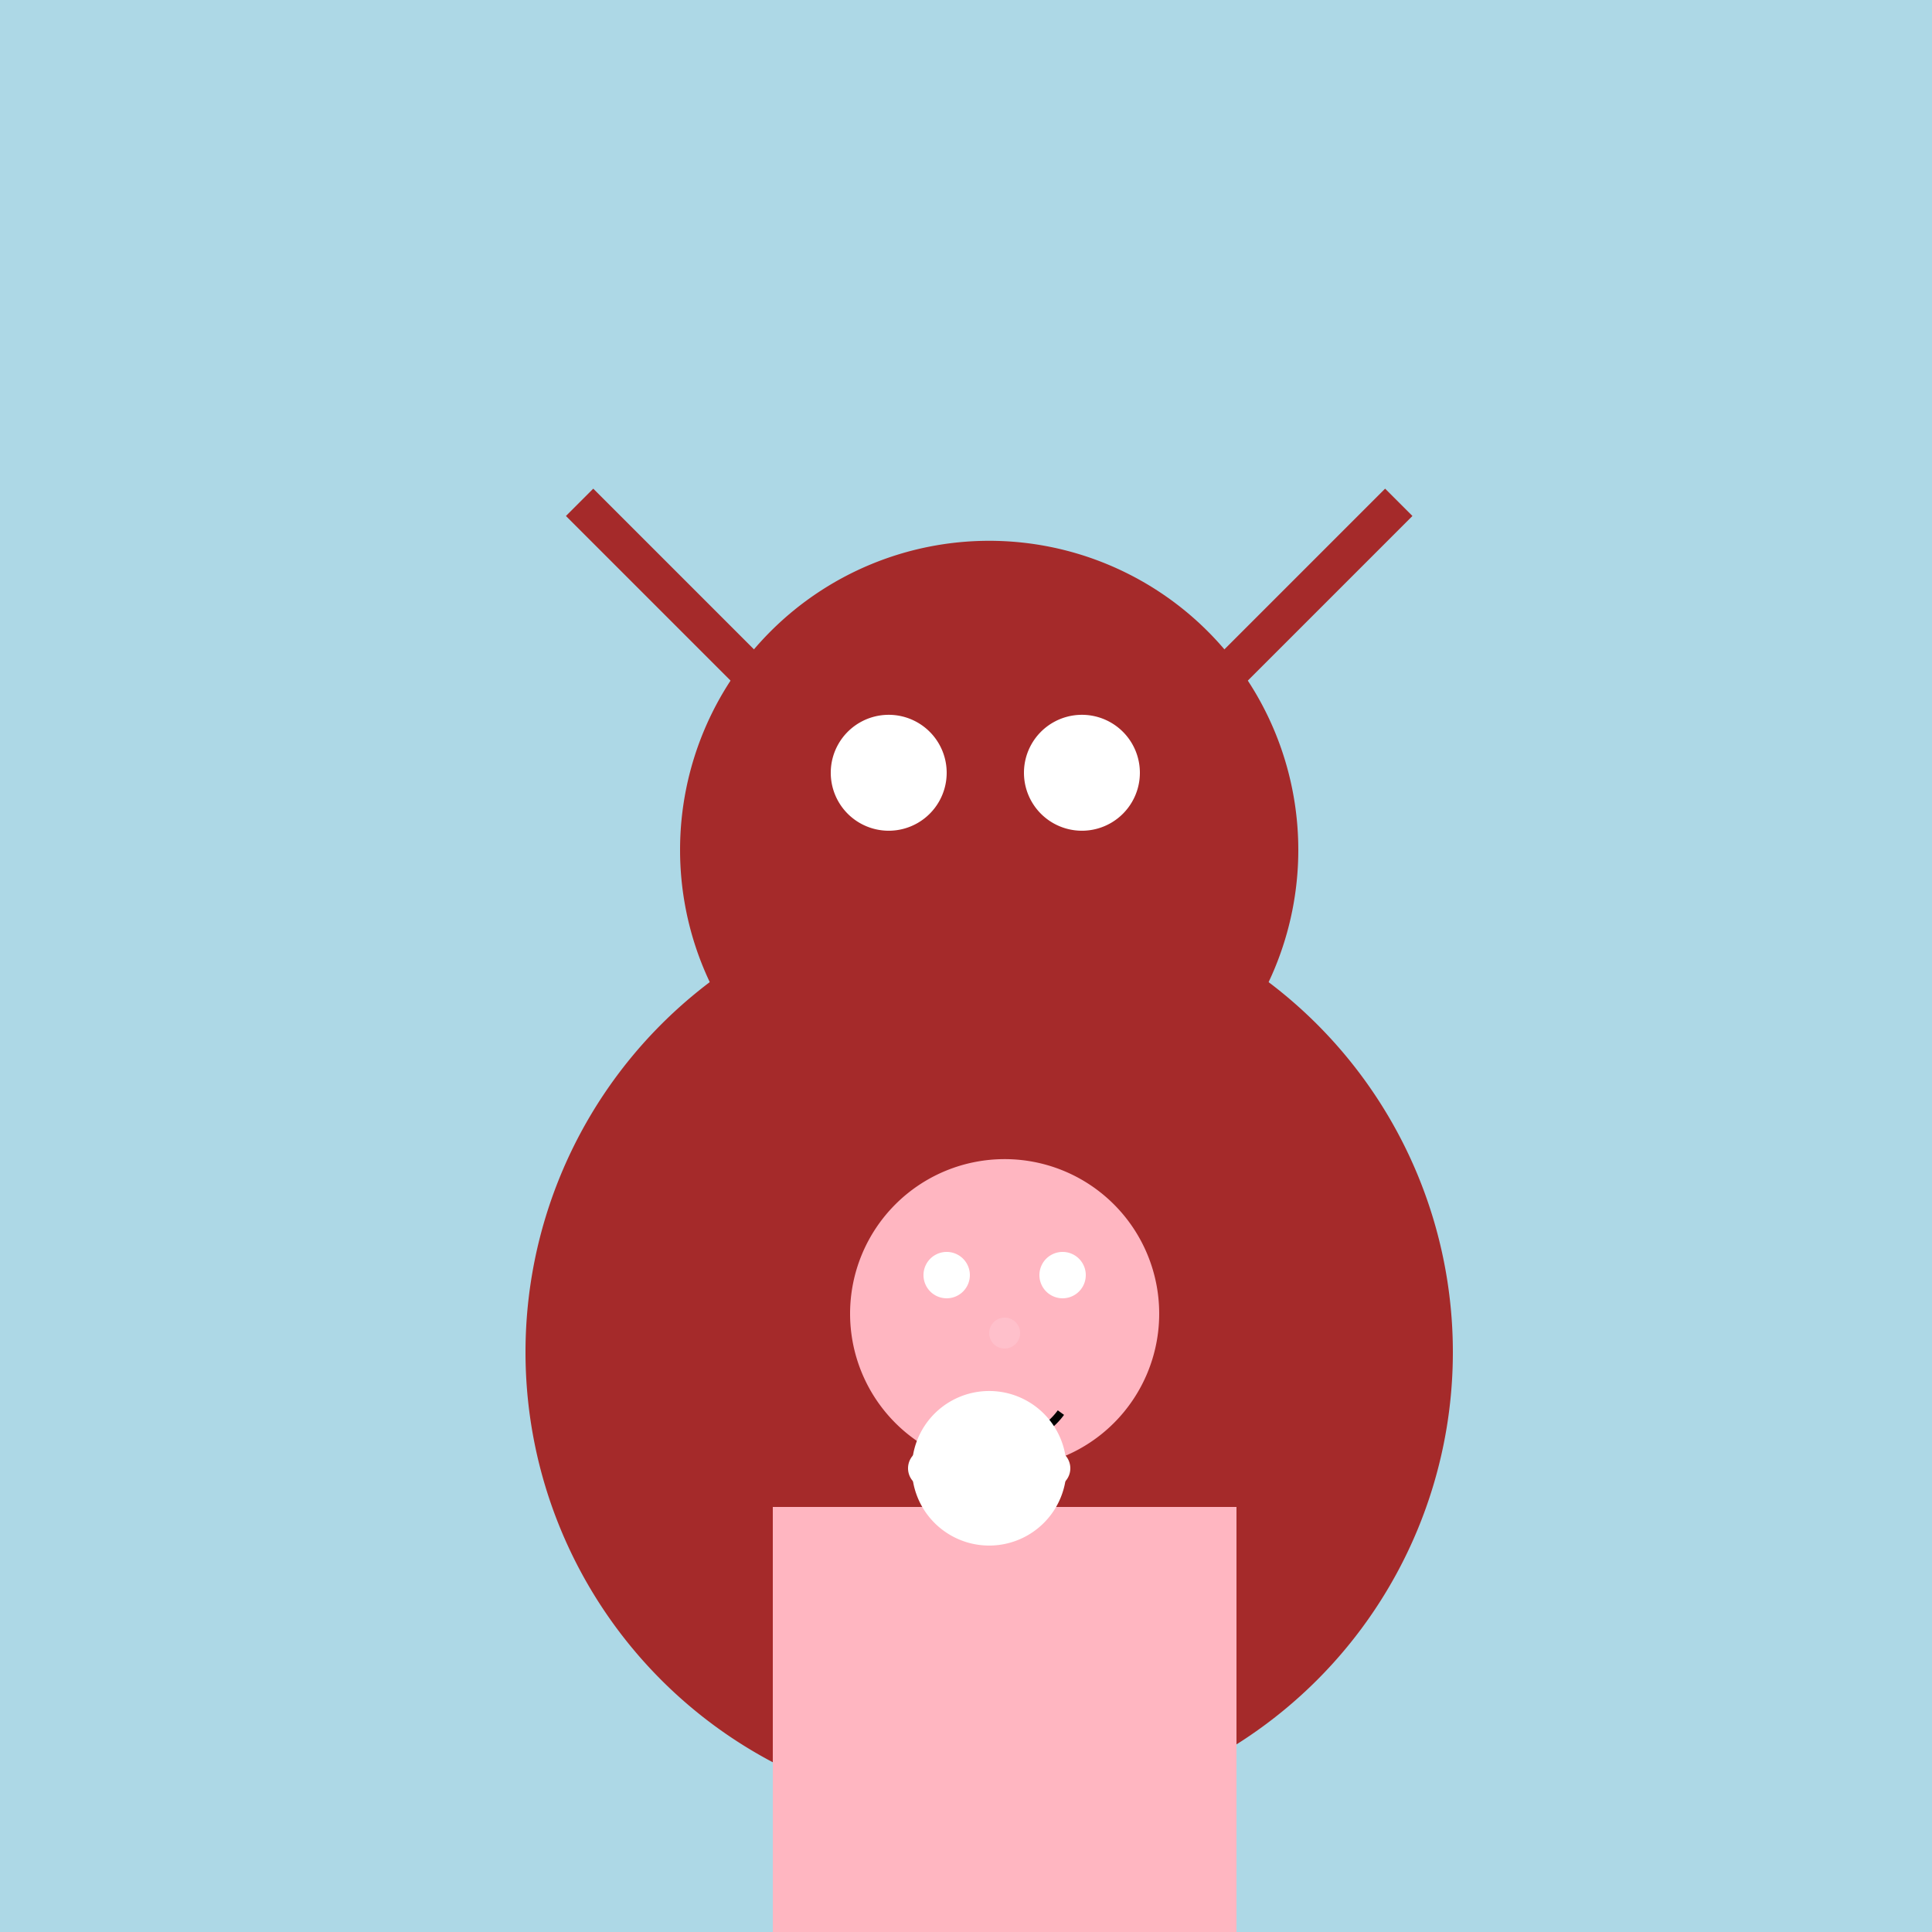 <!--

Generated by DrawGPT.
Free, open source, AI generated images in SVG, PNG, and HTML Canvas format.
https://drawgpt.ai

Created: 2023-11-04T14:04:00.056Z
Link: https://drawgpt.ai/prompt/116991/

-->
<svg xmlns="http://www.w3.org/2000/svg" xmlns:xlink="http://www.w3.org/1999/xlink" width="500" height="500"><defs/><g><rect fill="lightblue" stroke="none" x="0" y="0" width="512" height="512"/><path fill="brown" stroke="none" paint-order="stroke fill markers" d=" M 376 350 A 120 120 0 1 1 376 349.88"/><path fill="brown" stroke="none" paint-order="stroke fill markers" d=" M 336 220 A 80 80 0 1 1 336 219.92"/><path fill="white" stroke="none" paint-order="stroke fill markers" d=" M 245 200 A 15 15 0 1 1 245 199.985"/><path fill="white" stroke="none" paint-order="stroke fill markers" d=" M 295 200 A 15 15 0 1 1 295 199.985"/><path fill="none" stroke="brown" paint-order="fill stroke markers" d=" M 200 180 L 150 130" stroke-miterlimit="10" stroke-width="10" stroke-dasharray=""/><path fill="none" stroke="brown" paint-order="fill stroke markers" d=" M 312 180 L 362 130" stroke-miterlimit="10" stroke-width="10" stroke-dasharray=""/><rect fill="lightpink" stroke="none" x="200" y="390" width="120" height="120"/><path fill="lightpink" stroke="none" paint-order="stroke fill markers" d=" M 300 340 A 40 40 0 1 1 300 339.96"/><path fill="white" stroke="none" paint-order="stroke fill markers" d=" M 251 330 A 6 6 0 1 1 251 329.994"/><path fill="white" stroke="none" paint-order="stroke fill markers" d=" M 281 330 A 6 6 0 1 1 281 329.994"/><path fill="pink" stroke="none" paint-order="stroke fill markers" d=" M 264 345 A 4 4 0 1 1 264 344.996"/><path fill="none" stroke="black" paint-order="fill stroke markers" d=" M 274.562 365.58 A 18 18 0 0 1 245.438 365.58" stroke-miterlimit="10" stroke-width="2" stroke-dasharray=""/><path fill="white" stroke="none" paint-order="stroke fill markers" d=" M 276 380 A 20 20 0 1 1 276 379.98"/><path fill="white" stroke="none" paint-order="stroke fill markers" d=" M 245 380 A 5 5 0 1 1 245 379.995"/><path fill="white" stroke="none" paint-order="stroke fill markers" d=" M 277 380 A 5 5 0 1 1 277 379.995"/></g></svg>